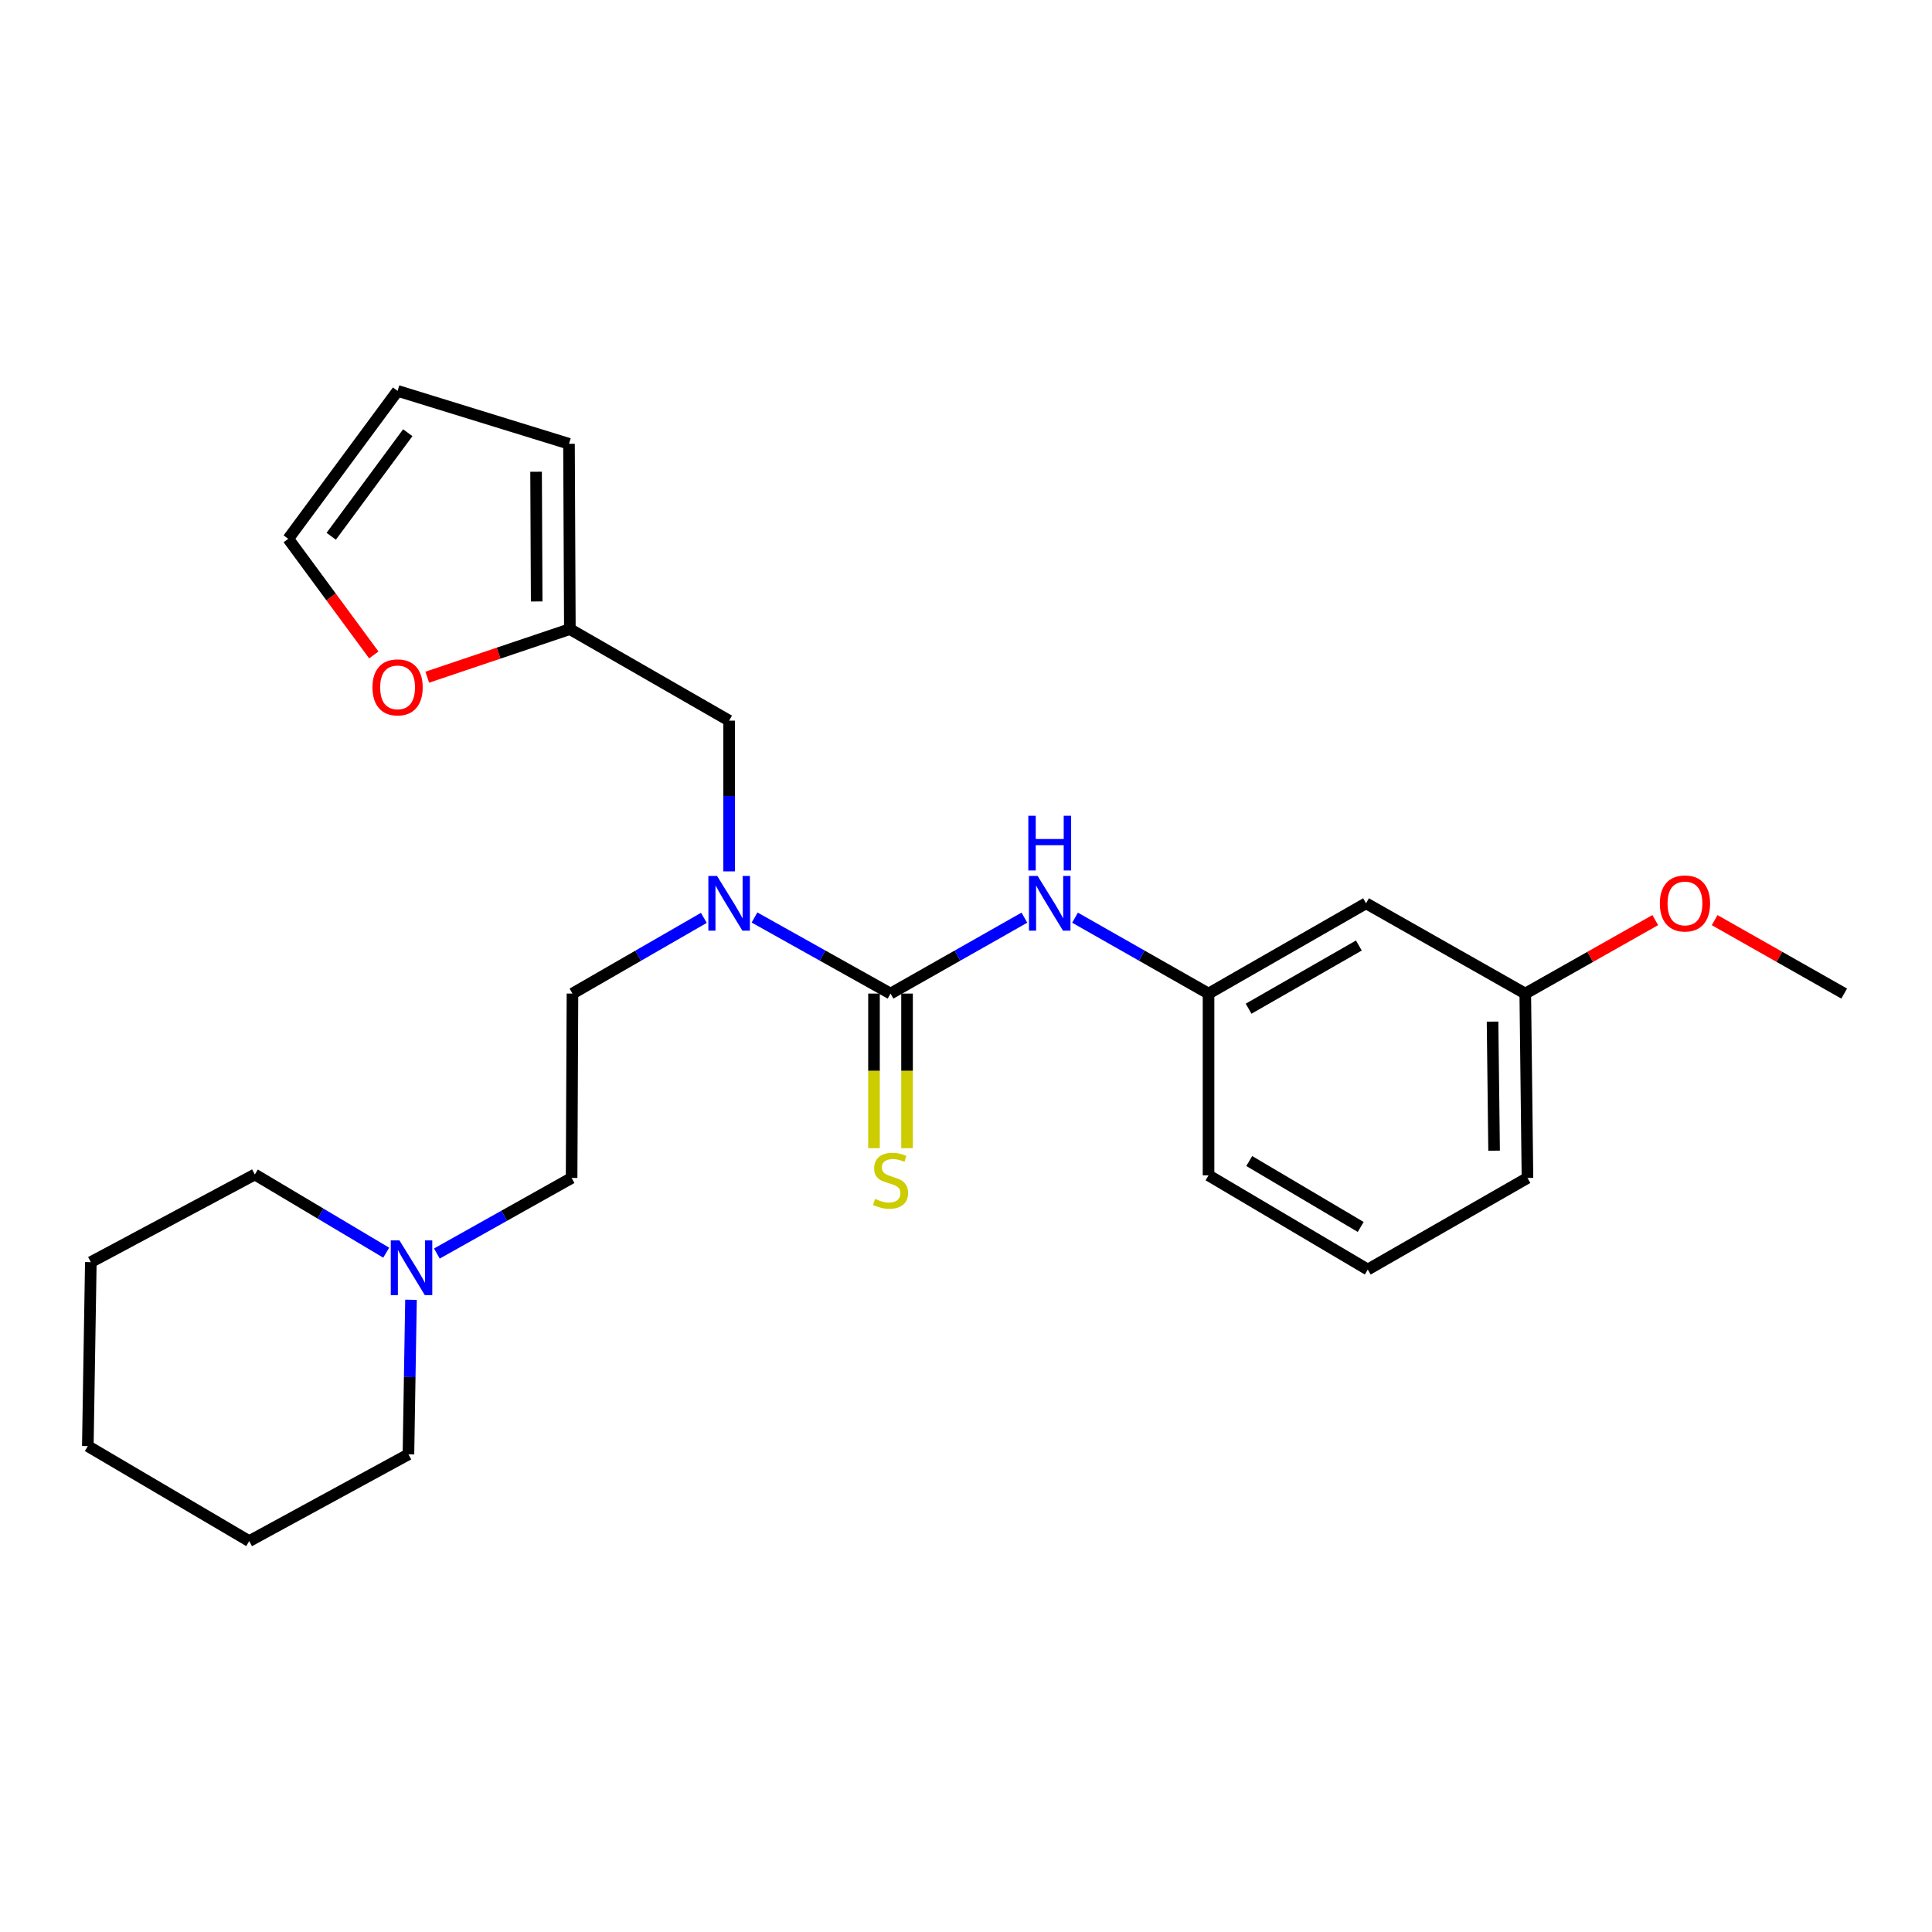 <?xml version='1.0' encoding='iso-8859-1'?>
<svg version='1.1' baseProfile='full'
              xmlns='http://www.w3.org/2000/svg'
                      xmlns:rdkit='http://www.rdkit.org/xml'
                      xmlns:xlink='http://www.w3.org/1999/xlink'
                  xml:space='preserve'
width='1000px' height='1000px' viewBox='0 0 1000 1000'>
<!-- END OF HEADER -->
<rect style='opacity:1.0;fill:#FFFFFF;stroke:none' width='1000' height='1000' x='0' y='0'> </rect>
<path class='bond-0' d='M 460.933,514.274 L 425.728,494.583' style='fill:none;fill-rule:evenodd;stroke:#000000;stroke-width:6px;stroke-linecap:butt;stroke-linejoin:miter;stroke-opacity:1' />
<path class='bond-0' d='M 425.728,494.583 L 390.523,474.892' style='fill:none;fill-rule:evenodd;stroke:#0000FF;stroke-width:6px;stroke-linecap:butt;stroke-linejoin:miter;stroke-opacity:1' />
<path class='bond-1' d='M 460.933,514.274 L 495.579,494.627' style='fill:none;fill-rule:evenodd;stroke:#000000;stroke-width:6px;stroke-linecap:butt;stroke-linejoin:miter;stroke-opacity:1' />
<path class='bond-1' d='M 495.579,494.627 L 530.226,474.98' style='fill:none;fill-rule:evenodd;stroke:#0000FF;stroke-width:6px;stroke-linecap:butt;stroke-linejoin:miter;stroke-opacity:1' />
<path class='bond-3' d='M 452.38,514.274 L 452.38,554.283' style='fill:none;fill-rule:evenodd;stroke:#000000;stroke-width:6px;stroke-linecap:butt;stroke-linejoin:miter;stroke-opacity:1' />
<path class='bond-3' d='M 452.38,554.283 L 452.38,594.292' style='fill:none;fill-rule:evenodd;stroke:#CCCC00;stroke-width:6px;stroke-linecap:butt;stroke-linejoin:miter;stroke-opacity:1' />
<path class='bond-3' d='M 469.485,514.274 L 469.485,554.283' style='fill:none;fill-rule:evenodd;stroke:#000000;stroke-width:6px;stroke-linecap:butt;stroke-linejoin:miter;stroke-opacity:1' />
<path class='bond-3' d='M 469.485,554.283 L 469.485,594.292' style='fill:none;fill-rule:evenodd;stroke:#CCCC00;stroke-width:6px;stroke-linecap:butt;stroke-linejoin:miter;stroke-opacity:1' />
<path class='bond-5' d='M 377.39,451.023 L 377.39,412.011' style='fill:none;fill-rule:evenodd;stroke:#0000FF;stroke-width:6px;stroke-linecap:butt;stroke-linejoin:miter;stroke-opacity:1' />
<path class='bond-5' d='M 377.39,412.011 L 377.39,373' style='fill:none;fill-rule:evenodd;stroke:#000000;stroke-width:6px;stroke-linecap:butt;stroke-linejoin:miter;stroke-opacity:1' />
<path class='bond-10' d='M 364.311,475.084 L 330.31,494.679' style='fill:none;fill-rule:evenodd;stroke:#0000FF;stroke-width:6px;stroke-linecap:butt;stroke-linejoin:miter;stroke-opacity:1' />
<path class='bond-10' d='M 330.31,494.679 L 296.309,514.274' style='fill:none;fill-rule:evenodd;stroke:#000000;stroke-width:6px;stroke-linecap:butt;stroke-linejoin:miter;stroke-opacity:1' />
<path class='bond-7' d='M 556.438,474.995 L 590.987,494.635' style='fill:none;fill-rule:evenodd;stroke:#0000FF;stroke-width:6px;stroke-linecap:butt;stroke-linejoin:miter;stroke-opacity:1' />
<path class='bond-7' d='M 590.987,494.635 L 625.537,514.274' style='fill:none;fill-rule:evenodd;stroke:#000000;stroke-width:6px;stroke-linecap:butt;stroke-linejoin:miter;stroke-opacity:1' />
<path class='bond-2' d='M 294.96,325.627 L 377.39,373' style='fill:none;fill-rule:evenodd;stroke:#000000;stroke-width:6px;stroke-linecap:butt;stroke-linejoin:miter;stroke-opacity:1' />
<path class='bond-6' d='M 294.96,325.627 L 258.052,338.072' style='fill:none;fill-rule:evenodd;stroke:#000000;stroke-width:6px;stroke-linecap:butt;stroke-linejoin:miter;stroke-opacity:1' />
<path class='bond-6' d='M 258.052,338.072 L 221.144,350.518' style='fill:none;fill-rule:evenodd;stroke:#FF0000;stroke-width:6px;stroke-linecap:butt;stroke-linejoin:miter;stroke-opacity:1' />
<path class='bond-8' d='M 294.96,325.627 L 294.513,229.711' style='fill:none;fill-rule:evenodd;stroke:#000000;stroke-width:6px;stroke-linecap:butt;stroke-linejoin:miter;stroke-opacity:1' />
<path class='bond-8' d='M 277.787,311.319 L 277.475,244.178' style='fill:none;fill-rule:evenodd;stroke:#000000;stroke-width:6px;stroke-linecap:butt;stroke-linejoin:miter;stroke-opacity:1' />
<path class='bond-4' d='M 226.12,648.827 L 260.991,629.266' style='fill:none;fill-rule:evenodd;stroke:#0000FF;stroke-width:6px;stroke-linecap:butt;stroke-linejoin:miter;stroke-opacity:1' />
<path class='bond-4' d='M 260.991,629.266 L 295.863,609.704' style='fill:none;fill-rule:evenodd;stroke:#000000;stroke-width:6px;stroke-linecap:butt;stroke-linejoin:miter;stroke-opacity:1' />
<path class='bond-16' d='M 199.905,648.387 L 165.905,628.148' style='fill:none;fill-rule:evenodd;stroke:#0000FF;stroke-width:6px;stroke-linecap:butt;stroke-linejoin:miter;stroke-opacity:1' />
<path class='bond-16' d='M 165.905,628.148 L 131.905,607.908' style='fill:none;fill-rule:evenodd;stroke:#000000;stroke-width:6px;stroke-linecap:butt;stroke-linejoin:miter;stroke-opacity:1' />
<path class='bond-17' d='M 212.731,672.759 L 212.069,712.767' style='fill:none;fill-rule:evenodd;stroke:#0000FF;stroke-width:6px;stroke-linecap:butt;stroke-linejoin:miter;stroke-opacity:1' />
<path class='bond-17' d='M 212.069,712.767 L 211.408,752.774' style='fill:none;fill-rule:evenodd;stroke:#000000;stroke-width:6px;stroke-linecap:butt;stroke-linejoin:miter;stroke-opacity:1' />
<path class='bond-9' d='M 193.483,338.99 L 171.342,308.94' style='fill:none;fill-rule:evenodd;stroke:#FF0000;stroke-width:6px;stroke-linecap:butt;stroke-linejoin:miter;stroke-opacity:1' />
<path class='bond-9' d='M 171.342,308.94 L 149.2,278.89' style='fill:none;fill-rule:evenodd;stroke:#000000;stroke-width:6px;stroke-linecap:butt;stroke-linejoin:miter;stroke-opacity:1' />
<path class='bond-11' d='M 625.537,514.274 L 707.064,467.547' style='fill:none;fill-rule:evenodd;stroke:#000000;stroke-width:6px;stroke-linecap:butt;stroke-linejoin:miter;stroke-opacity:1' />
<path class='bond-11' d='M 646.272,522.106 L 703.341,489.397' style='fill:none;fill-rule:evenodd;stroke:#000000;stroke-width:6px;stroke-linecap:butt;stroke-linejoin:miter;stroke-opacity:1' />
<path class='bond-19' d='M 625.537,514.274 L 625.537,608.355' style='fill:none;fill-rule:evenodd;stroke:#000000;stroke-width:6px;stroke-linecap:butt;stroke-linejoin:miter;stroke-opacity:1' />
<path class='bond-12' d='M 294.513,229.711 L 205.792,202.323' style='fill:none;fill-rule:evenodd;stroke:#000000;stroke-width:6px;stroke-linecap:butt;stroke-linejoin:miter;stroke-opacity:1' />
<path class='bond-26' d='M 149.2,278.89 L 205.792,202.323' style='fill:none;fill-rule:evenodd;stroke:#000000;stroke-width:6px;stroke-linecap:butt;stroke-linejoin:miter;stroke-opacity:1' />
<path class='bond-26' d='M 171.445,277.572 L 211.059,223.975' style='fill:none;fill-rule:evenodd;stroke:#000000;stroke-width:6px;stroke-linecap:butt;stroke-linejoin:miter;stroke-opacity:1' />
<path class='bond-13' d='M 296.309,514.274 L 295.863,609.704' style='fill:none;fill-rule:evenodd;stroke:#000000;stroke-width:6px;stroke-linecap:butt;stroke-linejoin:miter;stroke-opacity:1' />
<path class='bond-14' d='M 707.064,467.547 L 789.476,514.274' style='fill:none;fill-rule:evenodd;stroke:#000000;stroke-width:6px;stroke-linecap:butt;stroke-linejoin:miter;stroke-opacity:1' />
<path class='bond-15' d='M 789.476,514.274 L 823.118,495.256' style='fill:none;fill-rule:evenodd;stroke:#000000;stroke-width:6px;stroke-linecap:butt;stroke-linejoin:miter;stroke-opacity:1' />
<path class='bond-15' d='M 823.118,495.256 L 856.76,476.238' style='fill:none;fill-rule:evenodd;stroke:#FF0000;stroke-width:6px;stroke-linecap:butt;stroke-linejoin:miter;stroke-opacity:1' />
<path class='bond-25' d='M 789.476,514.274 L 790.616,609.704' style='fill:none;fill-rule:evenodd;stroke:#000000;stroke-width:6px;stroke-linecap:butt;stroke-linejoin:miter;stroke-opacity:1' />
<path class='bond-25' d='M 772.542,528.793 L 773.34,595.594' style='fill:none;fill-rule:evenodd;stroke:#000000;stroke-width:6px;stroke-linecap:butt;stroke-linejoin:miter;stroke-opacity:1' />
<path class='bond-21' d='M 887.503,476.261 L 921.024,495.267' style='fill:none;fill-rule:evenodd;stroke:#FF0000;stroke-width:6px;stroke-linecap:butt;stroke-linejoin:miter;stroke-opacity:1' />
<path class='bond-21' d='M 921.024,495.267 L 954.545,514.274' style='fill:none;fill-rule:evenodd;stroke:#000000;stroke-width:6px;stroke-linecap:butt;stroke-linejoin:miter;stroke-opacity:1' />
<path class='bond-22' d='M 131.905,607.908 L 47.013,653.286' style='fill:none;fill-rule:evenodd;stroke:#000000;stroke-width:6px;stroke-linecap:butt;stroke-linejoin:miter;stroke-opacity:1' />
<path class='bond-23' d='M 211.408,752.774 L 128.987,797.677' style='fill:none;fill-rule:evenodd;stroke:#000000;stroke-width:6px;stroke-linecap:butt;stroke-linejoin:miter;stroke-opacity:1' />
<path class='bond-18' d='M 707.958,657.106 L 625.537,608.355' style='fill:none;fill-rule:evenodd;stroke:#000000;stroke-width:6px;stroke-linecap:butt;stroke-linejoin:miter;stroke-opacity:1' />
<path class='bond-18' d='M 704.303,635.071 L 646.608,600.945' style='fill:none;fill-rule:evenodd;stroke:#000000;stroke-width:6px;stroke-linecap:butt;stroke-linejoin:miter;stroke-opacity:1' />
<path class='bond-20' d='M 707.958,657.106 L 790.616,609.704' style='fill:none;fill-rule:evenodd;stroke:#000000;stroke-width:6px;stroke-linecap:butt;stroke-linejoin:miter;stroke-opacity:1' />
<path class='bond-27' d='M 47.013,653.286 L 45.455,748.498' style='fill:none;fill-rule:evenodd;stroke:#000000;stroke-width:6px;stroke-linecap:butt;stroke-linejoin:miter;stroke-opacity:1' />
<path class='bond-24' d='M 128.987,797.677 L 45.455,748.498' style='fill:none;fill-rule:evenodd;stroke:#000000;stroke-width:6px;stroke-linecap:butt;stroke-linejoin:miter;stroke-opacity:1' />
<path  class='atom-1' d='M 371.13 453.387
L 380.41 468.387
Q 381.33 469.867, 382.81 472.547
Q 384.29 475.227, 384.37 475.387
L 384.37 453.387
L 388.13 453.387
L 388.13 481.707
L 384.25 481.707
L 374.29 465.307
Q 373.13 463.387, 371.89 461.187
Q 370.69 458.987, 370.33 458.307
L 370.33 481.707
L 366.65 481.707
L 366.65 453.387
L 371.13 453.387
' fill='#0000FF'/>
<path  class='atom-2' d='M 537.074 453.387
L 546.354 468.387
Q 547.274 469.867, 548.754 472.547
Q 550.234 475.227, 550.314 475.387
L 550.314 453.387
L 554.074 453.387
L 554.074 481.707
L 550.194 481.707
L 540.234 465.307
Q 539.074 463.387, 537.834 461.187
Q 536.634 458.987, 536.274 458.307
L 536.274 481.707
L 532.594 481.707
L 532.594 453.387
L 537.074 453.387
' fill='#0000FF'/>
<path  class='atom-2' d='M 532.254 422.235
L 536.094 422.235
L 536.094 434.275
L 550.574 434.275
L 550.574 422.235
L 554.414 422.235
L 554.414 450.555
L 550.574 450.555
L 550.574 437.475
L 536.094 437.475
L 536.094 450.555
L 532.254 450.555
L 532.254 422.235
' fill='#0000FF'/>
<path  class='atom-4' d='M 452.933 620.546
Q 453.253 620.666, 454.573 621.226
Q 455.893 621.786, 457.333 622.146
Q 458.813 622.466, 460.253 622.466
Q 462.933 622.466, 464.493 621.186
Q 466.053 619.866, 466.053 617.586
Q 466.053 616.026, 465.253 615.066
Q 464.493 614.106, 463.293 613.586
Q 462.093 613.066, 460.093 612.466
Q 457.573 611.706, 456.053 610.986
Q 454.573 610.266, 453.493 608.746
Q 452.453 607.226, 452.453 604.666
Q 452.453 601.106, 454.853 598.906
Q 457.293 596.706, 462.093 596.706
Q 465.373 596.706, 469.093 598.266
L 468.173 601.346
Q 464.773 599.946, 462.213 599.946
Q 459.453 599.946, 457.933 601.106
Q 456.413 602.226, 456.453 604.186
Q 456.453 605.706, 457.213 606.626
Q 458.013 607.546, 459.133 608.066
Q 460.293 608.586, 462.213 609.186
Q 464.773 609.986, 466.293 610.786
Q 467.813 611.586, 468.893 613.226
Q 470.013 614.826, 470.013 617.586
Q 470.013 621.506, 467.373 623.626
Q 464.773 625.706, 460.413 625.706
Q 457.893 625.706, 455.973 625.146
Q 454.093 624.626, 451.853 623.706
L 452.933 620.546
' fill='#CCCC00'/>
<path  class='atom-5' d='M 206.745 642.024
L 216.025 657.024
Q 216.945 658.504, 218.425 661.184
Q 219.905 663.864, 219.985 664.024
L 219.985 642.024
L 223.745 642.024
L 223.745 670.344
L 219.865 670.344
L 209.905 653.944
Q 208.745 652.024, 207.505 649.824
Q 206.305 647.624, 205.945 646.944
L 205.945 670.344
L 202.265 670.344
L 202.265 642.024
L 206.745 642.024
' fill='#0000FF'/>
<path  class='atom-7' d='M 192.792 355.775
Q 192.792 348.975, 196.152 345.175
Q 199.512 341.375, 205.792 341.375
Q 212.072 341.375, 215.432 345.175
Q 218.792 348.975, 218.792 355.775
Q 218.792 362.655, 215.392 366.575
Q 211.992 370.455, 205.792 370.455
Q 199.552 370.455, 196.152 366.575
Q 192.792 362.695, 192.792 355.775
M 205.792 367.255
Q 210.112 367.255, 212.432 364.375
Q 214.792 361.455, 214.792 355.775
Q 214.792 350.215, 212.432 347.415
Q 210.112 344.575, 205.792 344.575
Q 201.472 344.575, 199.112 347.375
Q 196.792 350.175, 196.792 355.775
Q 196.792 361.495, 199.112 364.375
Q 201.472 367.255, 205.792 367.255
' fill='#FF0000'/>
<path  class='atom-16' d='M 859.134 467.627
Q 859.134 460.827, 862.494 457.027
Q 865.854 453.227, 872.134 453.227
Q 878.414 453.227, 881.774 457.027
Q 885.134 460.827, 885.134 467.627
Q 885.134 474.507, 881.734 478.427
Q 878.334 482.307, 872.134 482.307
Q 865.894 482.307, 862.494 478.427
Q 859.134 474.547, 859.134 467.627
M 872.134 479.107
Q 876.454 479.107, 878.774 476.227
Q 881.134 473.307, 881.134 467.627
Q 881.134 462.067, 878.774 459.267
Q 876.454 456.427, 872.134 456.427
Q 867.814 456.427, 865.454 459.227
Q 863.134 462.027, 863.134 467.627
Q 863.134 473.347, 865.454 476.227
Q 867.814 479.107, 872.134 479.107
' fill='#FF0000'/>
</svg>
